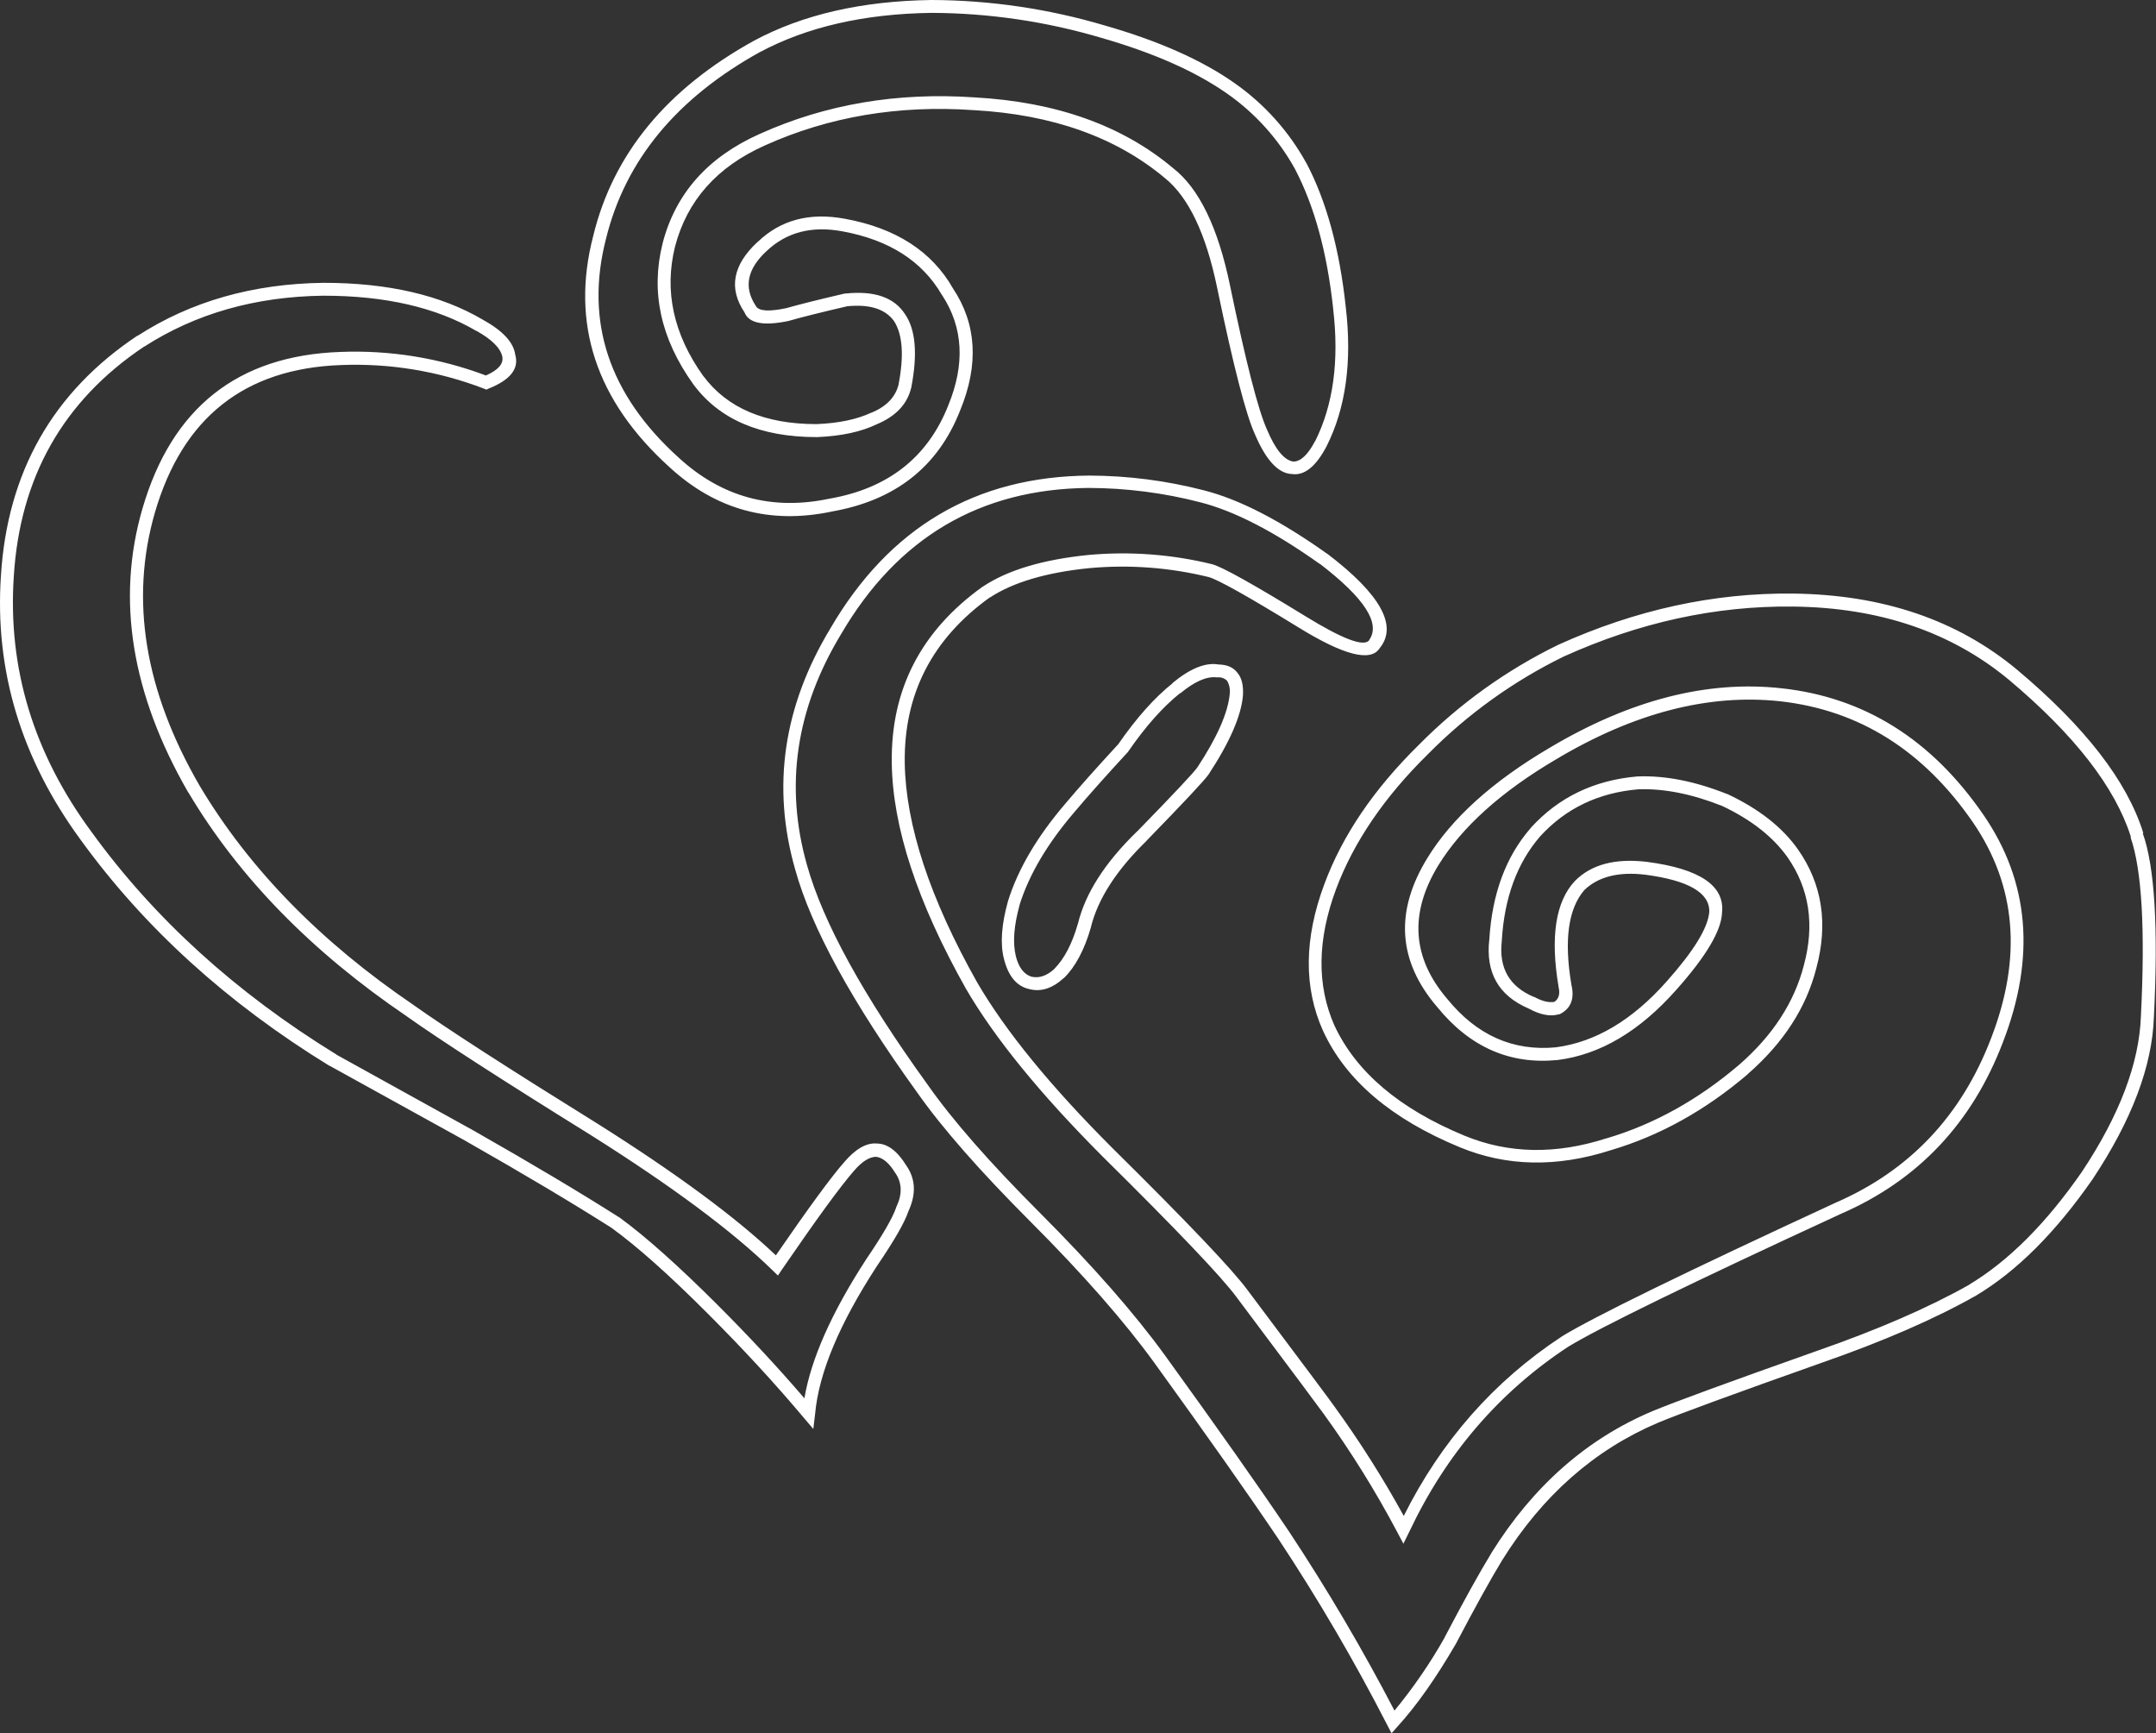 <?xml version="1.0" encoding="iso-8859-1"?>
<!-- Generator: Adobe Illustrator 20.1.0, SVG Export Plug-In . SVG Version: 6.00 Build 0)  -->
<svg version="1.0" id="Layer_1" xmlns="http://www.w3.org/2000/svg" xmlns:xlink="http://www.w3.org/1999/xlink" x="0px" y="0px"
	 viewBox="0 0 837.98 673.45" enable-background="new 0 0 837.98 673.45" xml:space="preserve">
<rect x="0" y="0" width="837.98" height="673.45" fill="#333333" stroke="none"/>
<title>wedding2_0006</title>
<path fill="#FFFFFF" d="M455.81,265.45L455.81,265.45c-7.04,5.593-14.09,13.493-21.15,23.7c-8.573,9.293-15.457,17.027-20.65,23.2
	l0,0c-10.913,12.753-18.313,25.32-22.2,37.7l0,0l0,0c-2.58,9.173-3.113,16.69-1.6,22.55c1.66,6.6,4.827,10.483,9.5,11.65h0.05
	c4.593,1.333,9.16-0.067,13.7-4.2h0.05l0,0c4.453-4.34,7.953-10.907,10.5-19.7v-0.1c2.733-10.993,9.95-22.177,21.65-33.55v-0.05l0,0
	c14.667-15.06,22.7-23.643,24.1-25.75l0,0c8.233-12.54,12.683-22.773,13.35-30.7v-0.1c0.2-3.833-0.5-6.7-2.1-8.6
	c-1.56-2.147-4.027-3.247-7.4-3.3c-5.067-0.88-11.067,1.553-18,7.3 M458.76,269.4L458.76,269.4c5.507-4.573,10.207-6.64,14.1-6.2
	h0.4c1.372-0.118,2.726,0.376,3.7,1.35c0.889,1.579,1.24,3.404,1,5.2c-0.733,7.333-4.917,16.8-12.55,28.4
	c-1.447,2.087-9.28,10.42-23.5,25h-0.05c-12.44,12.107-20.073,24.04-22.9,35.8c-0.011,0.036-0.028,0.07-0.05,0.1
	c-2.22,7.707-5.253,13.507-9.1,17.4c0.005,0.016,0.005,0.034,0,0.05c-3.013,2.727-6.013,3.727-9,3c-2.887-0.96-4.887-3.627-6-8
	v-0.05c-1.247-5.16-0.747-11.777,1.5-19.85c0.008-0.033,0.008-0.067,0-0.1c3.733-11.767,10.817-23.733,21.25-35.9l0,0
	c5.193-6.173,12.077-13.907,20.65-23.2l0.15-0.15l0.1-0.15c6.74-9.787,13.473-17.37,20.2-22.75 M53.31,130.5L53.31,130.5
	c-32.8,21.907-50.45,52.973-52.95,93.2c-2.48,36.853,7.853,71.07,31,102.65c24.733,34.14,56.933,63.39,96.6,87.75l0,0h0.1
	c6.933,3.793,24.733,13.627,53.4,29.5h-0.05c22.373,12.72,41.123,23.887,56.25,33.5c10,7.233,22.517,18.383,37.55,33.45
	c13.793,13.793,26.177,27.227,37.15,40.3l3.75,4.4l0.7-5.8c1.42-15.893,9.42-35.043,24-57.45l0,0c6.767-9.94,10.85-17.04,12.25-21.3
	c3.093-6.667,2.827-12.6-0.8-17.8c-3.487-5.653-7.287-8.503-11.4-8.55c-4.06-0.38-8.327,2.053-12.8,7.3l0,0
	c-4.987,5.68-13.82,17.73-26.5,36.15c-15.62-14.827-38.72-31.877-69.3-51.15c-34.453-21.38-58.237-36.713-71.35-46l-0.05-0.05
	c-36.3-24.62-64.05-53.037-83.25-85.25l0,0c-21.4-36.9-27.2-72.3-17.4-106.2c10.733-36.86,34.85-55.96,72.35-57.3
	c18.93-0.757,37.815,2.357,55.5,9.15l1,0.4l0.85-0.4c8.453-3.367,11.903-7.75,10.35-13.15c-0.627-4.8-4.843-9.35-12.65-13.65
	c-16.22-9.533-36.837-14.3-61.85-14.3l0,0c-27.453,0.34-51.553,7.207-72.3,20.6L53.31,130.5 M56.06,134.65v0.05
	c20-12.867,43.217-19.467,69.65-19.8l0,0c24,0,43.783,4.55,59.35,13.65h0.1c6,3.333,9.367,6.7,10.1,10.1v0.15l0,0
	c0.42,2.667-1.713,5.033-6.4,7.1c-18.049-6.798-37.278-9.91-56.55-9.15c-39.893,1.393-65.543,21.693-76.95,60.9
	C45.12,232.877,51.07,269.66,73.21,308h0.05c19.533,32.82,47.783,61.77,84.75,86.85H158c13.153,9.333,37.02,24.733,71.6,46.2
	c31.62,19.92,55.153,37.42,70.6,52.5l2.15,2.1l1.65-2.45c13.42-19.56,22.687-32.26,27.8-38.1l0,0c3.133-3.687,6.033-5.553,8.7-5.6
	c2.627,0.32,5.127,2.437,7.5,6.35l0.1,0.1c2.52,3.793,2.62,8.127,0.3,13l-0.1,0.15v0.15c-1.367,4-5.25,10.7-11.65,20.1l0,0l0,0
	c-13.413,20.667-21.413,38.667-24,54c-10.12-11.813-21.37-23.913-33.75-36.3c-15.333-15.3-28.05-26.633-38.15-34h-0.05l0,0
	c-15.233-9.687-34.117-20.937-56.65-33.75c-28.667-15.893-46.467-25.743-53.4-29.55h0.1c-39.067-24-70.783-52.817-95.15-86.45
	C13.06,292.787,2.98,259.687,5.36,224l0,0C7.727,185.427,24.627,155.643,56.06,134.65 M479.56,32.1
	c-12.593-8.813-29.26-16.197-50-22.15c-21.911-6.517-44.641-9.868-67.5-9.95l0,0C334.993,0.373,311.973,5.657,293,15.85l0,0
	c-33.853,18.713-54.653,43.947-62.4,75.7c-8.907,34.127,1.01,64.16,29.75,90.1l0,0c17.927,16.447,38.877,22.163,62.85,17.15h-0.1
	c24.8-4.28,41.5-17.397,50.1-39.35l0,0c7.333-17.807,6.383-33.623-2.85-47.45l0.1,0.15c-8.233-14.487-22.267-23.537-42.1-27.15
	c-13.7-2.533-24.98,0.467-33.84,9h-0.05c-9.653,8.933-11.353,18.05-5.1,27.35c1.653,4.293,7.387,5.41,17.2,3.35v-0.05h0.15
	c4.82-1.387,12.353-3.27,22.6-5.65c8.74-0.86,14.807,1.073,18.2,5.8c3.333,5.227,3.9,13.493,1.7,24.8
	c-1.253,4.78-4.737,8.363-10.45,10.75h-0.1l0,0c-5.593,2.62-12.693,4.103-21.3,4.45c-20.067,0-34.733-6.233-44-18.7v0.05
	c-11.6-16.267-15.267-33.033-11-50.3c4.667-17.893,16.283-30.993,34.85-39.3c24.88-11.213,51.963-15.797,81.25-13.75h0.05
	c30.493,1.7,55.227,10.483,74.2,26.35l0,0l0,0c9.22,7.4,16.003,21.6,20.35,42.6c6.293,30.36,11.193,49.36,14.7,57
	c4.32,10.147,9.137,15.297,14.45,15.45c4.78,0.667,9.23-2.9,13.35-10.7l0,0l0,0c7.513-14.867,10.013-32.95,7.5-54.25
	c-2.413-22.44-7.497-41.04-15.25-55.8v0.05l0,0C500.948,50.99,491.278,40.242,479.56,32.1 M295.36,20.25L295.36,20.25
	c18.333-9.807,40.567-14.89,66.7-15.25c22.402,0.083,44.677,3.366,66.15,9.75c20.093,5.78,36.26,12.93,48.5,21.45
	c11.089,7.703,20.245,17.869,26.75,29.7l-0.05-0.05c7.48,14.307,12.397,32.307,14.75,54V120c2.38,20.147,0.063,37.263-6.95,51.35
	c-0.015,0.009-0.035,0.009-0.05,0c-2.793,5.333-5.61,8-8.45,8h-0.05c-3.553-0.533-6.97-4.7-10.25-12.5l0,0
	c-3.393-7.52-8.177-26.187-14.35-56c-4.667-22.533-12.05-37.717-22.15-45.55c-19.687-16.533-45.353-25.683-77-27.45l0,0
	c-30.153-2.08-58.037,2.653-83.65,14.2c-20.173,8.993-32.757,23.193-37.75,42.6v0.05c-4.667,18.667-0.733,36.8,11.8,54.4l0,0
	c10.08,13.833,26.13,20.75,48.15,20.75h0.1c9.393-0.387,17.143-2.053,23.25-5c7.333-3.087,11.767-7.753,13.3-14h0.05v-0.1
	c2.56-13.167,1.743-22.75-2.45-28.75c-4.18-6.44-11.847-9.09-23-7.95h-0.15h-0.2c-10.287,2.4-17.887,4.3-22.8,5.7
	c-6.6,1.387-10.5,1.153-11.7-0.7l-0.2-0.35c-4.667-7.16-3.233-14.21,4.3-21.15l0,0c7.753-7.333,17.587-9.883,29.5-7.65
	c18.167,3.333,31.05,11.583,38.65,24.75l0.1,0.1l0,0c8.167,12.473,8.95,26.74,2.35,42.8l0,0c-8,20.213-23.433,32.297-46.3,36.25l0,0
	l0,0c-22.293,4.667-41.777-0.65-58.45-15.95l0,0c-27.16-24.527-36.577-52.91-28.25-85.15l0,0c7.493-30.42,27.477-54.603,59.95-72.55
	 M833,323.65c0.009-0.033,0.009-0.067,0-0.1c-6.273-20.053-22.607-41.153-49-63.3c-23.213-19.333-52.247-29.2-87.1-29.6
	c-30.74-0.34-61.157,6.293-91.25,19.9l0,0l0,0c-20.09,9.794-38.381,22.912-54.1,38.8l0,0c-17.56,17.233-29.843,35.333-36.85,54.3
	c-7.853,21.12-8.02,40.07-0.5,56.85l0,0c8.833,19.22,26.567,34.32,53.2,45.3c18.147,7.507,37.697,7.89,58.65,1.15l0,0
	c18.987-5.613,36.72-15.447,53.2-29.5v-0.05c13.887-12.08,22.787-25.797,26.7-41.15l0,0c4.667-17.333,2.3-32.717-7.1-46.15l0,0
	c-6.073-8.627-15.223-15.81-27.45-21.55l0,0h-0.1c-12.447-4.96-24.013-7.243-34.7-6.85h-0.1c-16.867,1.427-30.7,8.077-41.5,19.95
	l0,0v0.05c-9.693,11.073-15.077,25.573-16.15,43.5v-0.15c-1.48,12.9,3.62,21.85,15.3,26.85c4.493,2.44,8.377,3.19,11.65,2.25h0.3
	l0.3-0.15c4.253-2.207,5.687-6.073,4.3-11.6l0.05,0.15c-2.913-17.273-1.213-29.523,5.1-36.75l-0.1,0.1c5.427-5.26,13.36-7.26,23.8-6
	l0,0c16.753,2.213,25.02,7.03,24.8,14.45l0,0c-0.493,6.167-6.01,15.167-16.55,27c-13.333,15.04-27.667,23.573-43,25.6h0.1
	c-16.76,1.627-30.893-4.64-42.4-18.8l0,0c-13.7-16-14.833-33.333-3.4-52c9.2-14.88,24.467-28.597,45.8-41.15
	c30.22-18,59.22-25.5,87-22.5c30.747,3.433,55.747,19.15,75,47.15l0,0c16.773,24.56,19.107,52.477,7,83.75
	c-11.5,30.1-31.617,51.4-60.35,63.9l0,0c-58.54,27.053-94.04,44.387-106.5,52l-0.05,0.05l0,0
	c-26.347,17.333-46.813,40.567-61.4,69.7c-8.102-14.75-17.12-28.977-27-42.6l0,0c-0.667-1.04-11.917-16.107-33.75-45.2l0,0
	c-5.913-8.033-23.447-26.45-52.6-55.25l0,0c-24-24-41.483-45.417-52.45-64.25l0,0c-18.393-32.667-27.777-61.117-28.15-85.35
	c-0.347-26.733,10.67-48.15,33.05-64.25c0.031,0.016,0.069,0.016,0.1,0c9.073-5.927,21.973-9.727,38.7-11.4
	c15.537-1.409,31.201-0.227,46.35,3.5l0,0c3.713,1.06,15.247,7.527,34.6,19.4l0,0c17.753,10.98,28.353,13.713,31.8,8.2l0,0
	c0.024-0.006,0.044-0.026,0.05-0.05l0,0c7.02-8.667,0.27-20.833-20.25-36.5H516l0,0c-18.273-13.007-34.273-21.257-48-24.75
	c-14.584-3.779-29.585-5.711-44.65-5.75l0,0c-44.12,0.333-77.637,20.1-100.55,59.3l0,0c-18.347,30.34-22.93,61.573-13.75,93.7
	c6.26,22.667,22.093,51.6,47.5,86.8l0,0c9.633,13.713,24.353,30.48,44.16,50.3c20.273,20.307,36.257,38.523,47.95,54.65
	c20.727,28.667,36.777,51.45,48.15,68.35l0,0c15.439,23.318,29.577,47.471,42.35,72.35l1.7,3.25l2.4-2.7
	c7.333-8.053,14.867-18.737,22.6-32.05l0,0l0,0c7.58-14.433,13.58-25.267,18-32.5l0,0c15.627-25.08,35.81-42.88,60.55-53.4
	c8.293-3.46,29.493-11.227,63.6-23.3c24-8.353,44-17.053,60-26.1l0,0c15.86-9.473,30.993-24.59,45.4-45.35l0,0l0,0
	c15.193-22.907,23.11-43.873,23.75-62.9c1.747-34.62,0.313-58.403-4.3-71.35 M828.11,325.4L828.11,325.4
	c4.38,12.613,5.713,35.797,4,69.55l0,0c-0.667,18.24-8.3,38.357-22.9,60.35l0,0c-13.913,20.053-28.513,34.67-43.8,43.85
	c0.009,0.015,0.009,0.035,0,0.05c-15.767,8.893-35.483,17.46-59.15,25.7c-34.26,12.127-55.56,19.927-63.9,23.4
	c-25.573,10.747-46.473,29.13-62.7,55.15v0.05c-4.48,7.3-10.547,18.233-18.2,32.8l0.1-0.1c-5.673,10.054-12.219,19.591-19.56,28.5
	c-12.445-23.898-26.131-47.13-41-69.6l0,0c-11.393-16.953-27.477-39.787-48.25-68.5c-11.833-16.307-27.997-34.723-48.49-55.25
	c-19.56-19.547-34.16-36.213-43.8-50l0,0c-24.973-34.567-40.573-62.967-46.8-85.2c-8.753-30.767-4.337-60.683,13.25-89.75l0,0
	c21.947-37.527,54.047-56.46,96.3-56.8c14.644,0.046,29.224,1.927,43.4,5.6c13.253,3.407,28.687,11.373,46.3,23.9
	c0.032,0.011,0.068,0.011,0.1,0c17.333,13.28,23.717,23.147,19.15,29.6v0.1l0,0c-2.1,2.667-10.467-0.517-25.1-9.55l0,0
	c-20.047-12.293-32.013-18.96-35.9-20l0,0l0,0c-15.742-3.864-32.018-5.081-48.16-3.6l0,0c-17.76,1.8-31.427,5.9-41,12.3h-0.05l0,0
	c-23.967,17.16-35.747,39.977-35.34,68.45c0.293,24.9,9.893,54.15,28.8,87.75l0,0l0,0c11.14,19.16,28.873,40.927,53.2,65.3l0,0
	c28.88,28.533,46.23,46.75,52.05,54.65l0,0c21.72,28.973,32.92,43.973,33.6,45l0.05,0.05c10.691,14.755,20.331,30.243,28.85,46.35
	l2.3,4.35l2.2-4.45c14.3-30.32,34.9-54.337,61.8-72.05l0,0c12.407-7.553,47.74-24.77,106-51.65l0,0c30-13.02,51-35.237,63-66.65
	c12.793-32.993,10.293-62.443-7.5-88.35l0,0c-20.147-29.333-46.33-45.75-78.55-49.25c-28.82-3.18-58.87,4.537-90.15,23.15
	c-22.167,13.047-38,27.33-47.5,42.85c-12.72,20.727-11.453,39.993,3.8,57.8c12.667,15.607,28.267,22.49,46.8,20.65l0,0h0.05
	c16.48-2.073,31.847-11.157,46.1-27.25c11.613-13.02,17.547-23.02,17.8-30l0,0c1.113-10.473-8.62-17.057-29.2-19.75l0,0
	c-12.333-1.467-21.667,1.017-28,7.45l0,0l0,0c-7.487,8-9.603,21.667-6.35,41l0,0v0.15c0.667,2.667,0.133,4.6-1.6,5.8
	c-2.173,0.38-4.74-0.237-7.7-1.85l-0.1-0.05h-0.15c-9.547-4-13.713-11.25-12.5-21.75v-0.15c0.993-16.667,5.96-30.167,14.9-40.5l0,0
	c9.953-10.893,22.703-16.993,38.25-18.3c10-0.327,20.85,1.84,32.55,6.5c11.26,5.333,19.71,11.967,25.35,19.9l0,0
	c8.507,12.22,10.623,26.22,6.35,42l0,0c-3.713,14.4-12.097,27.283-25.15,38.65l0,0c-15.94,13.593-33.073,23.11-51.4,28.55h-0.1
	c-19.733,6.387-38.15,6.053-55.25-1c-25.233-10.42-42.083-24.687-50.55-42.8l0,0c-6.913-15.653-6.697-33.337,0.65-53.05
	c6.86-18.3,18.777-35.783,35.75-52.45l0,0c15.302-15.481,33.101-28.276,52.65-37.85l0,0c29.387-13.293,59.087-19.777,89.1-19.45
	c33.58,0.36,61.58,9.843,84,28.45c25.473,21.393,41.273,41.727,47.4,61v0.05L828.11,325.4z"/>
</svg>
